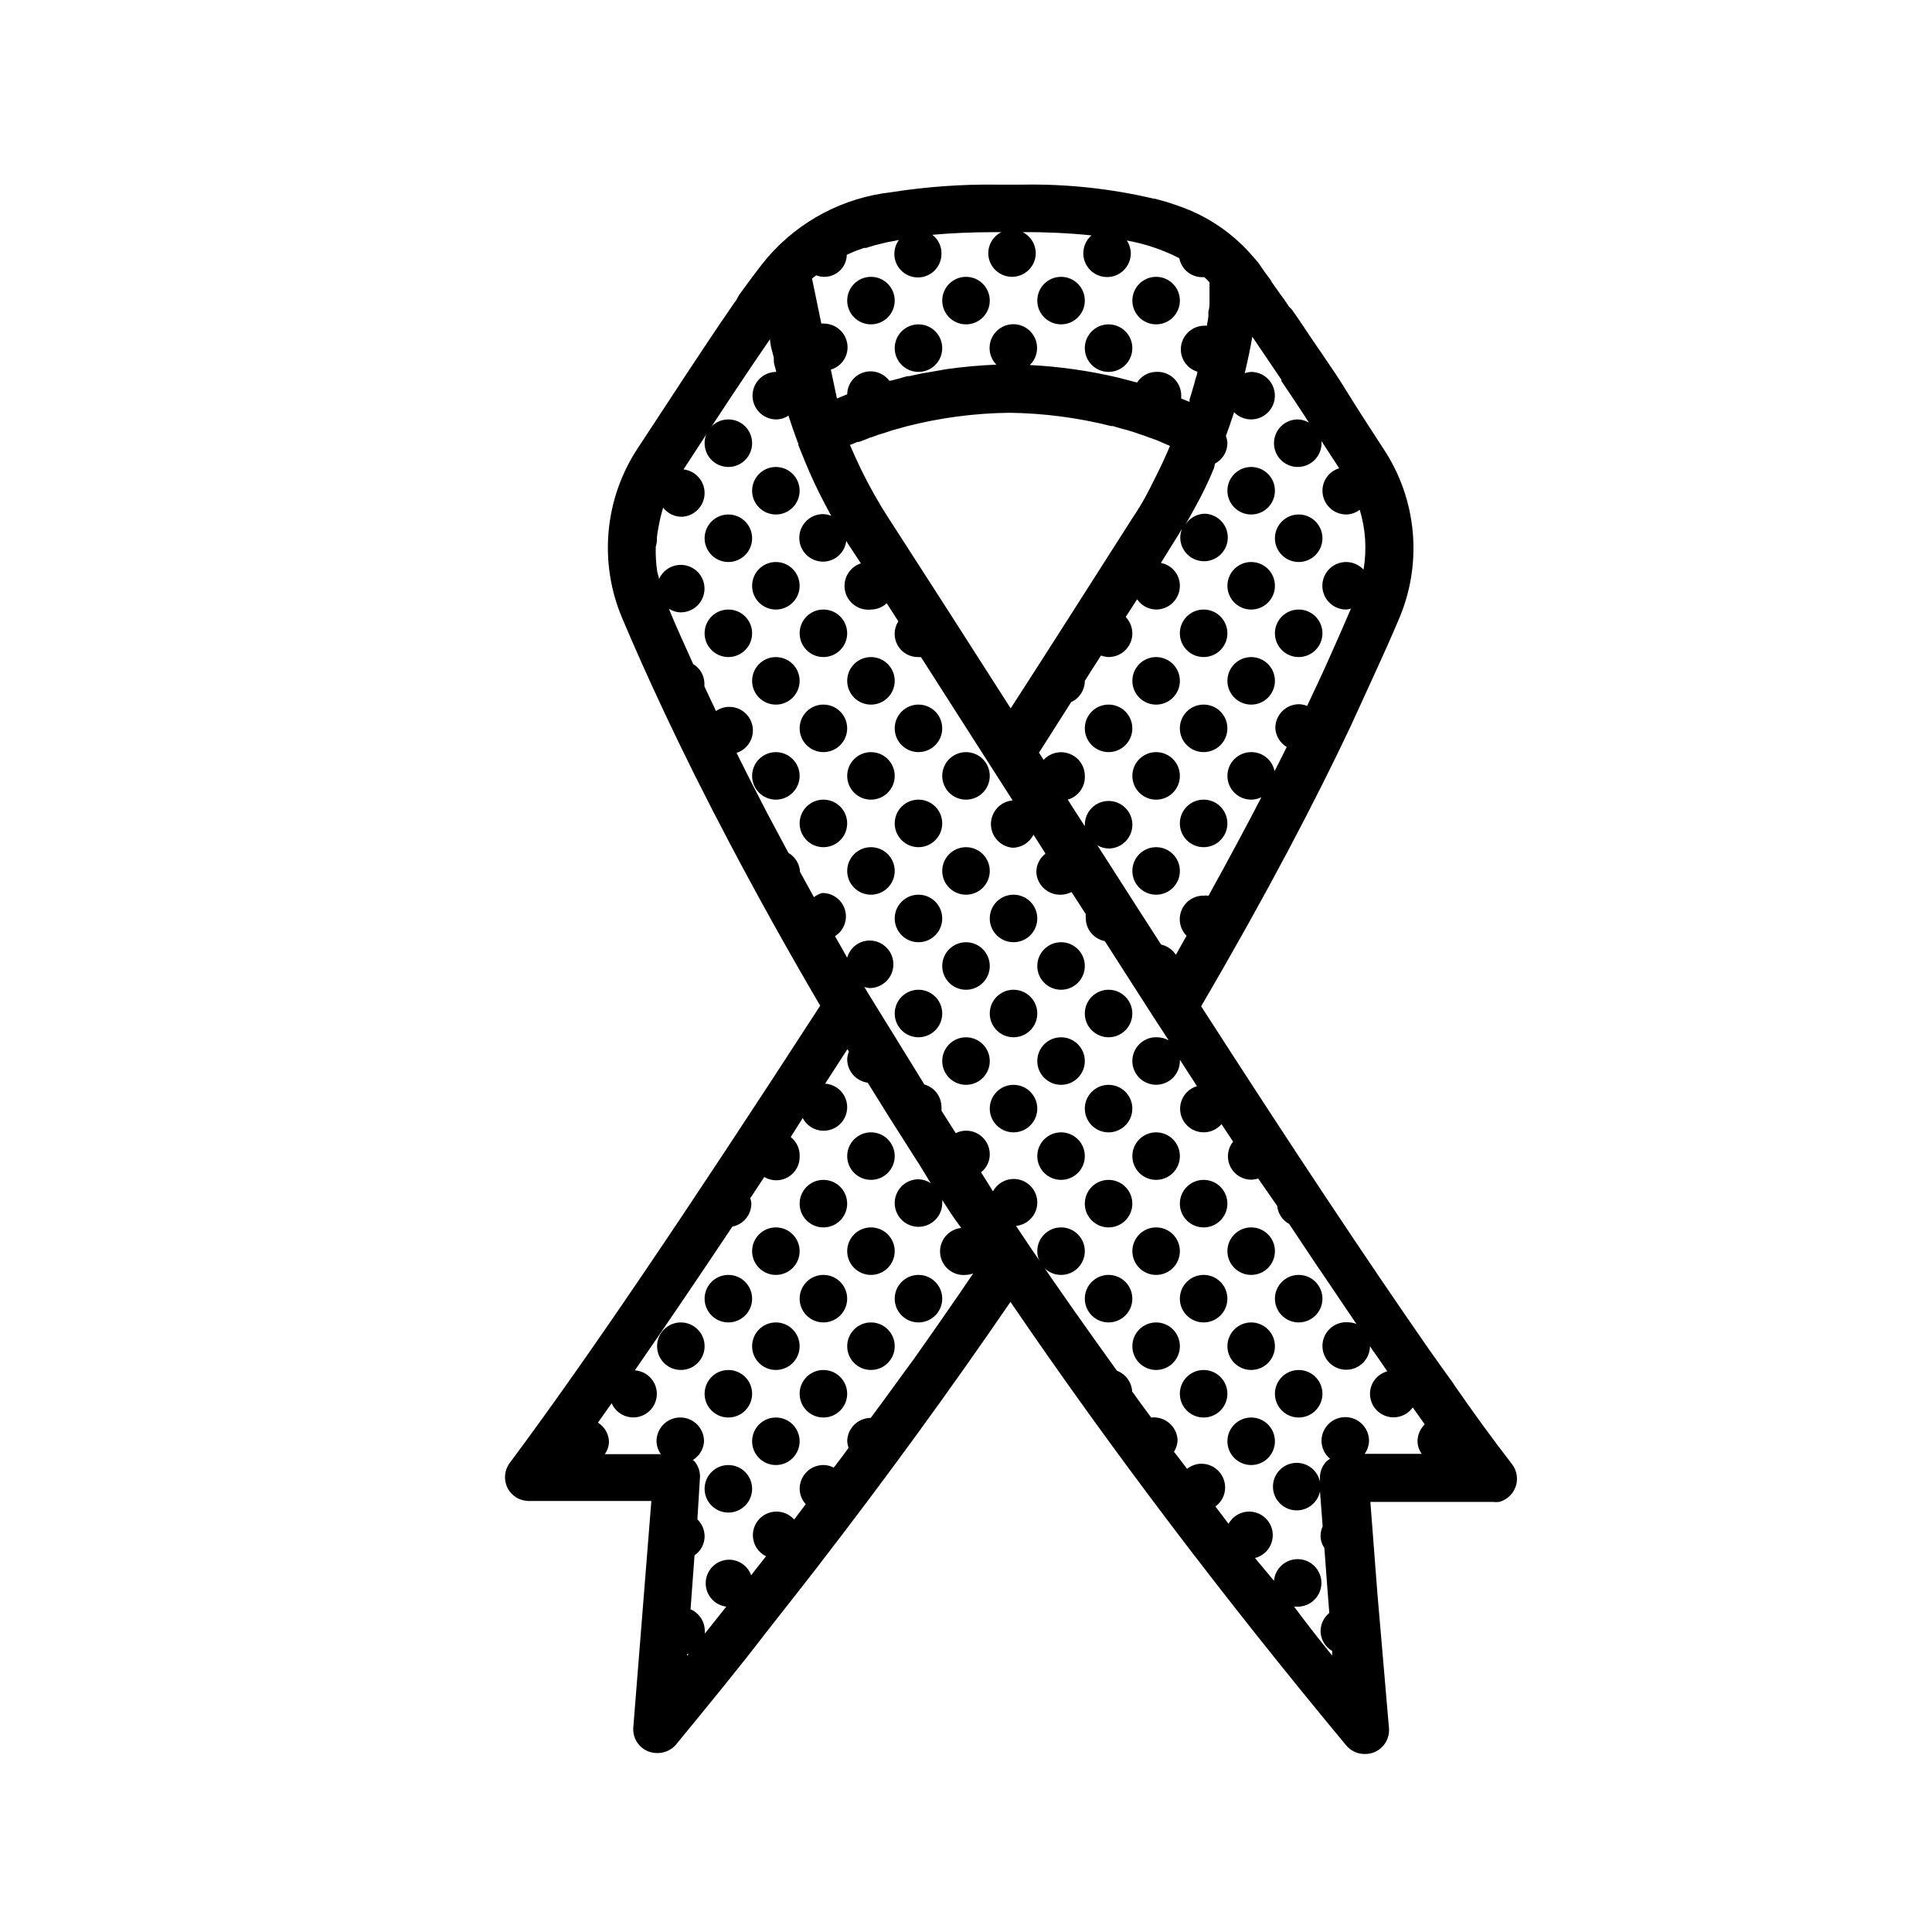 <?xml version="1.0" encoding="UTF-8"?>
<!-- Uploaded to: ICON Repo, www.svgrepo.com, Generator: ICON Repo Mixer Tools -->
<svg fill="#000000" width="800px" height="800px" version="1.1" viewBox="144 144 512 512" xmlns="http://www.w3.org/2000/svg">
 <g>
  <path d="m284.12 541.77h32.496l-4.785 60.004c-0.223 2.75 1.371 5.32 3.93 6.348 0.754 0.301 1.559 0.453 2.367 0.453 1.938 0.047 3.789-0.785 5.039-2.266 8.059-9.824 16.375-19.902 24.082-29.977l0.957-1.211 8.664-11.035 3.527-4.535c18.172-23.512 35.301-47.023 51.387-70.535 26.605 39.051 56.43 78.348 88.977 117.54 1.238 1.492 3.098 2.328 5.035 2.269 0.812 0 1.617-0.152 2.371-0.453 2.547-1.043 4.133-3.606 3.93-6.348l-3.074-35.773-1.863-24.234h32.445v0.004c0.566 0.074 1.145 0.074 1.711 0 2.066-0.555 3.711-2.113 4.383-4.141 0.668-2.031 0.273-4.262-1.059-5.938-5.039-6.5-10.078-13.453-15.113-20.707l-0.656-1.008c-1.211-1.645-2.418-3.324-3.629-5.039l-1.965-2.769-0.504-0.707c-16.574-23.832-36.375-53.605-60.457-91.039 17.18-29.371 30.23-54.312 39.598-74.16 5.039-11.082 9.523-20.605 12.746-28.312h0.004c6.414-14.828 4.879-31.895-4.078-45.34-3.273-5.039-6.801-10.43-10.078-15.77-3.273-5.344-8.414-12.445-12.293-18.391l-1.863-2.672-0.707-0.703-1.359-2.016-1.008-1.359-0.957-1.359-1.211-1.715-0.5-0.855-1.41-1.863c-0.09-0.16-0.191-0.312-0.305-0.457l-1.461-2.113c-0.504-0.555-0.906-1.109-1.309-1.512-5.34-6.277-12.289-10.98-20.102-13.602l-2.871-0.957-3.074-0.855h-0.301l-0.004-0.004c-11.352-2.676-22.996-3.926-34.66-3.727h-6.699c-9.465-0.129-18.918 0.543-28.266 2.016-12.648 1.434-24.301 7.566-32.648 17.18-1.664 1.914-4.434 5.644-7.656 10.078l-0.805 1.457c-0.398 0.5-0.77 1.023-1.109 1.562-7.254 10.48-16.777 25.191-24.836 37.434h-0.004c-8.938 13.449-10.488 30.5-4.129 45.344 5.996 14.156 15.113 34.258 28.414 59.449 6.852 13 14.812 27.406 23.98 43.074-35.617 54.965-61.867 93.809-82.27 121.17-1.426 1.91-1.66 4.461-0.605 6.598 1.07 2.137 3.254 3.481 5.641 3.477zm41.969 41.059v-0.504h0.402zm139.91-315.99c2.004-1.055 3.262-3.125 3.277-5.391-0.027-0.656-0.164-1.301-0.402-1.914 0.754-2.066 1.461-4.082 2.117-6.098v-0.25h-0.004c1.461 1.539 3.598 2.242 5.684 1.867 2.09-0.375 3.848-1.777 4.68-3.727 0.832-1.953 0.625-4.191-0.547-5.957-1.176-1.77-3.16-2.824-5.281-2.812-0.566 0.039-1.129 0.156-1.664 0.352 0.855-3.477 1.512-6.75 2.016-9.672l7.707 11.387v0.352c0.805 1.16 1.562 2.367 2.418 3.578l0.805 1.211 2.519 3.828 0.301 0.453 1.258 1.965 0.008-0.004c-0.898-0.539-1.926-0.832-2.973-0.855-2.547 0-4.844 1.535-5.82 3.887-0.973 2.356-0.434 5.062 1.367 6.863 1.801 1.805 4.508 2.34 6.863 1.367 2.352-0.977 3.887-3.273 3.887-5.82v-0.555l4.684 7.203v0.004c-2.629 0.781-4.434 3.199-4.434 5.945 0 1.668 0.664 3.269 1.848 4.453 1.18 1.18 2.781 1.844 4.453 1.844 1.297-0.02 2.555-0.461 3.574-1.258 1.566 5.137 1.91 10.57 1.008 15.867-1.445-1.559-3.582-2.281-5.68-1.926-2.094 0.359-3.867 1.754-4.715 3.707-0.848 1.949-0.648 4.195 0.523 5.973 1.172 1.773 3.16 2.84 5.289 2.828 0.426-0.031 0.852-0.117 1.258-0.254-1.914 4.484-4.133 9.523-6.648 15.113-0.555 1.309-1.211 2.621-1.812 3.93-0.605 1.309-0.504 1.16-0.805 1.715-0.301 0.555-0.906 2.016-1.41 3.023l-0.957 2.016h-0.004c-0.672-0.281-1.391-0.434-2.117-0.453-3.477 0-6.297 2.82-6.297 6.297 0.098 2.082 1.23 3.973 3.023 5.039l-1.512 3.023-0.352 0.707-1.359 2.672-0.004-0.004c-0.582-2.953-3.188-5.07-6.195-5.039-3.477 0-6.297 2.82-6.297 6.297 0 3.477 2.82 6.297 6.297 6.297 0.945 0 1.879-0.227 2.719-0.652-4.199 8.094-8.867 16.793-14.008 26.098h0.004c-0.438-0.051-0.875-0.051-1.309 0-2.535-0.035-4.836 1.465-5.832 3.793-0.992 2.332-0.48 5.031 1.297 6.836l-2.82 5.039h-0.004c-0.914-1.375-2.32-2.348-3.93-2.723l-5.644-8.766-11.234-17.531h0.004c0.898 0.539 1.922 0.836 2.973 0.855 2.547 0 4.844-1.535 5.816-3.887 0.977-2.356 0.438-5.062-1.363-6.863s-4.512-2.34-6.863-1.367c-2.356 0.977-3.887 3.273-3.887 5.82-0.023 0.133-0.023 0.27 0 0.402l-4.535-7.055c2.789-0.793 4.668-3.398 4.535-6.297-0.016-2.59-1.609-4.906-4.027-5.84-2.414-0.938-5.152-0.297-6.906 1.609l-1.211-1.914 8.516-13.402c2.203-1.02 3.617-3.219 3.629-5.644 1.41-2.266 2.871-4.484 4.281-6.699 0.648 0.234 1.328 0.371 2.016 0.402 1.668 0 3.269-0.664 4.453-1.844 1.18-1.18 1.844-2.781 1.844-4.453-0.023-1.613-0.652-3.16-1.762-4.332l3.023-4.684-0.004-0.004c1.137 1.676 3.016 2.691 5.039 2.723 1.672 0 3.273-0.664 4.453-1.844 1.18-1.184 1.844-2.785 1.844-4.453 0-2.969-2.117-5.512-5.035-6.047l3.125-5.039c0.855-1.309 1.664-2.672 2.469-4.031h-0.004c-0.281 0.742-0.434 1.527-0.453 2.32 0 2.547 1.535 4.844 3.887 5.816 2.356 0.977 5.062 0.438 6.863-1.363 1.801-1.801 2.34-4.512 1.367-6.863-0.977-2.356-3.273-3.891-5.82-3.891-2.09 0.109-3.984 1.266-5.035 3.074 0.906-1.562 1.762-3.125 2.621-4.684 1.883-3.359 3.559-6.836 5.039-10.43zm-54.156 64.891c-11.234-17.582-22.117-34.562-32.344-50.383l-0.004 0.004c-2.672-4.133-5.094-8.426-7.254-12.848-1.059-2.215-2.066-4.383-3.023-6.648h0.25l1.762-0.754h0.453l1.863-0.707 0.707-0.301 1.812-0.605 0.004-0.004c0.375-0.172 0.762-0.305 1.16-0.402l1.461-0.453 1.812-0.605 0.906-0.25 2.719-0.754 0.004-0.004c8.922-2.297 18.09-3.516 27.305-3.625 9.125 0.109 18.207 1.293 27.055 3.527h0.453l2.57 0.754 1.008 0.25 1.965 0.605 1.309 0.453 1.512 0.504 1.359 0.504 1.41 0.504 1.16 0.453 1.258 0.555 0.906 0.402 0.656 0.25 0.004 0.004c-0.191 0.395-0.359 0.797-0.504 1.211-1.562 3.629-3.324 7.106-5.039 10.48s-2.973 5.289-4.637 7.809c-9.922 15.516-20.805 32.695-32.039 50.074zm-51.543-114.77c1.816 0.711 3.863 0.484 5.481-0.598 1.617-1.086 2.602-2.894 2.633-4.844l2.168-0.957 2.367-0.855h0.555l2.316-0.707 1.008-0.25 2.266-0.555 1.664-0.301 1.461-0.301v-0.004c-1.184 1.617-1.523 3.703-0.91 5.609 0.613 1.906 2.106 3.402 4.012 4.023 1.906 0.621 3.992 0.293 5.613-0.887 1.617-1.18 2.574-3.066 2.57-5.07 0.047-1.969-0.852-3.84-2.418-5.035 5.039-0.453 10.43-0.707 16.879-0.707h1.41c-2.113 1.047-3.457 3.188-3.477 5.543 0 3.477 2.816 6.297 6.297 6.297 3.477 0 6.297-2.82 6.297-6.297-0.023-2.356-1.367-4.496-3.477-5.543 6.09-0.039 12.18 0.246 18.238 0.855-1.621 1.41-2.414 3.551-2.098 5.676 0.312 2.125 1.688 3.941 3.648 4.824 1.961 0.879 4.234 0.699 6.031-0.477s2.871-3.188 2.848-5.336c-0.035-1.188-0.402-2.336-1.059-3.324 4.84 0.863 9.527 2.445 13.906 4.684 0.551 2.91 3.086 5.019 6.043 5.039h0.605c0.48 0.426 0.934 0.883 1.359 1.359v0.25 1.461 0.004c-0.023 0.215-0.023 0.438 0 0.652v2.418 0.656c0 0.203 0 1.461-0.301 2.266v1.16c0 0.754-0.25 1.562-0.352 2.316v0.305c-0.219-0.023-0.438-0.023-0.656 0-3.477 0-6.297 2.82-6.297 6.297 0.012 2.711 1.789 5.102 4.383 5.894 0 0.656-0.301 1.309-0.504 1.965l-0.301 1.16c-0.402 1.41-0.805 2.82-1.258 4.231v0.656l-2.215-0.906h-0.004c0.02-0.137 0.02-0.273 0-0.406 0.102-1.793-0.566-3.543-1.836-4.816-1.27-1.27-3.023-1.938-4.816-1.832-2.047 0.035-3.938 1.094-5.039 2.82l-5.039-1.309h0.004c-7.68-1.809-15.504-2.922-23.379-3.324 1.52-1.473 2.199-3.609 1.805-5.688-0.391-2.082-1.801-3.824-3.75-4.644-1.949-0.816-4.18-0.602-5.938 0.574-1.762 1.176-2.809 3.156-2.797 5.273 0 1.641 0.652 3.219 1.812 4.383-4.449 0.176-8.891 0.578-13.301 1.207l-4.586 0.805-1.812 0.301-3.273 0.707c-0.855 0-1.762 0.352-2.621 0.605l-2.316 0.605h-0.504c-1.594-2.102-4.348-2.965-6.859-2.148-2.508 0.816-4.227 3.137-4.273 5.777l-0.855 0.352-1.863 0.754-1.613-7.656h-0.004c2.625-0.762 4.434-3.164 4.434-5.894 0-1.672-0.66-3.273-1.844-4.453-1.18-1.18-2.781-1.844-4.453-1.844-0.215-0.023-0.438-0.023-0.652 0l-2.469-11.941zm-0.602 164.8-3.68-6.699v-0.004c-0.117-2.086-1.27-3.977-3.074-5.035l-5.391-10.078c-3.023-5.793-5.793-11.234-8.363-16.426 2.957-0.949 4.766-3.926 4.246-6.988-0.52-3.062-3.207-5.277-6.309-5.203-1.211 0.031-2.387 0.414-3.379 1.109-1.059-2.266-2.117-4.434-3.074-6.551v-0.855h0.004c-0.07-2.074-1.191-3.973-2.973-5.039-2.418-5.391-4.586-10.078-6.449-14.66 0.934 0.594 2.016 0.926 3.121 0.957 2.316 0.012 4.453-1.25 5.559-3.281 1.109-2.035 1.012-4.512-0.25-6.453-1.266-1.941-3.492-3.031-5.801-2.84-2.309 0.195-4.324 1.637-5.25 3.758 0-0.656-0.352-1.258-0.453-1.914-0.336-2.199-0.469-4.426-0.402-6.648 0.152-0.492 0.254-1 0.301-1.512 0.031-0.32 0.031-0.641 0-0.957 0.102-0.965 0.254-1.926 0.453-2.875 0.297-1.703 0.699-3.383 1.211-5.035 1.195 1.566 3.066 2.465 5.039 2.418 3.266-0.188 5.844-2.84 5.938-6.113 0.09-3.269-2.336-6.062-5.586-6.434 9.07-13.957 17.027-25.996 22.922-34.512v-0.148c0 1.664 0.605 3.426 1.008 5.039v0.805c0 0.957 0.453 1.965 0.656 2.973-3.477 0-6.297 2.82-6.297 6.297 0 3.477 2.82 6.297 6.297 6.297 1.148-0.016 2.269-0.367 3.223-1.008 0.707 2.215 1.512 4.535 2.367 6.852h0.004c0.062 0.195 0.145 0.379 0.25 0.555v0.352c0 0.102 0.504 1.258 0.754 1.914 1.461 3.68 3.023 7.305 4.785 10.832 1.008 2.016 2.066 4.031 3.176 6.047-0.688-0.281-1.422-0.434-2.164-0.453-3.481 0-6.301 2.82-6.301 6.297 0 3.481 2.82 6.301 6.301 6.301 3.144-0.008 5.789-2.367 6.144-5.492l0.555 0.906 3.324 5.039c-3.07 1.004-4.883 4.168-4.191 7.324 0.688 3.16 3.652 5.281 6.863 4.918 1.551-0.016 3.043-0.609 4.18-1.664l3.074 4.785c-1.234 1.918-1.305 4.363-0.188 6.348 1.121 1.988 3.25 3.191 5.527 3.125 0.219 0.027 0.438 0.027 0.656 0l12.496 19.547 11.539 18.035 0.25 0.402v0.004c-3.25 0.289-5.738 3.012-5.738 6.273 0 3.258 2.488 5.981 5.738 6.269 2.356-0.008 4.504-1.355 5.539-3.477l3.176 5.039c-1.566 1.195-2.469 3.07-2.418 5.039 0.242 3.398 3.144 5.988 6.547 5.844 0.965-0.023 1.914-0.266 2.773-0.707l3.777 5.844v0.004c-0.043 0.383-0.043 0.773 0 1.156 0.043 2.941 2.148 5.445 5.039 5.996l13.148 20.504c1.258 1.863 2.519 3.879 3.777 5.793v0.004c-0.895-0.496-1.898-0.773-2.922-0.809-2.574-0.164-4.992 1.262-6.098 3.598-1.102 2.332-0.668 5.106 1.098 6.992 1.766 1.883 4.504 2.5 6.906 1.555 2.402-0.945 3.984-3.262 3.988-5.848v-0.352c1.461 2.316 3.023 4.637 4.535 7.004-1.887 0.559-3.398 1.973-4.082 3.816-0.688 1.848-0.461 3.906 0.605 5.559 1.066 1.656 2.852 2.707 4.812 2.848 1.965 0.137 3.875-0.66 5.164-2.148l3.074 4.637c-1.52 1.887-1.797 4.488-0.715 6.652 1.082 2.168 3.332 3.504 5.75 3.422 0.547-0.047 1.086-0.148 1.613-0.301l5.039 7.254c0.191 2.027 1.383 3.82 3.172 4.789l7.758 11.637 0.504 0.707 6.801 10.078 2.769 4.082 0.004-0.004c-0.723-0.281-1.492-0.434-2.266-0.453-2.578-0.188-5.004 1.219-6.125 3.543-1.125 2.328-0.711 5.102 1.039 7.004 1.746 1.898 4.481 2.539 6.891 1.613 2.41-0.926 4.012-3.231 4.039-5.812 0.555 0.855 1.109 1.664 1.715 2.469l2.871 4.18c-2.691 0.727-4.57 3.16-4.586 5.945 0 2.719 1.754 5.125 4.344 5.953 2.586 0.828 5.414-0.113 6.992-2.324l3.176 4.484h-0.004c-1.207 1.18-1.898 2.793-1.914 4.481 0.023 1.199 0.41 2.359 1.109 3.328h-15.113c0.719-1.004 1.121-2.195 1.156-3.426 0-3.481-2.816-6.301-6.297-6.301-3.477 0-6.297 2.82-6.297 6.301 0.016 1.836 0.848 3.57 2.266 4.734-0.355 0.223-0.691 0.477-1.008 0.754-1.195 1.273-1.801 2.996-1.66 4.738v0.605c-0.66-3.16-3.602-5.312-6.812-4.981-3.211 0.332-5.652 3.035-5.652 6.262 0 3.231 2.441 5.934 5.652 6.266 3.211 0.332 6.152-1.82 6.812-4.981l0.707 9.27-0.004 0.004c-0.367 0.789-0.555 1.648-0.551 2.516 0.008 1.137 0.359 2.242 1.004 3.176l0.754 10.078 0.555 7.152h0.004c-1.512 1.23-2.367 3.09-2.316 5.039 0.105 2.09 1.262 3.984 3.07 5.035v1.211c-3.527-4.332-6.902-8.664-10.078-12.949h0.855 0.004c2.504 0.031 4.785-1.426 5.816-3.707s0.609-4.957-1.07-6.812c-1.68-1.859-4.297-2.543-6.672-1.746-2.375 0.793-4.051 2.922-4.269 5.414l-5.039-6.047v0.004c2.043-0.516 3.688-2.027 4.375-4.016 0.688-1.992 0.328-4.195-0.961-5.863-1.285-1.664-3.328-2.57-5.426-2.41-2.102 0.164-3.977 1.375-4.992 3.219l-3.477-4.586c1.617-1.168 2.574-3.043 2.57-5.035 0-1.672-0.664-3.273-1.844-4.453-1.184-1.184-2.785-1.848-4.453-1.848-1.375 0.023-2.707 0.5-3.781 1.363-1.109-1.512-2.316-3.023-3.477-4.535h0.004c0.594-0.938 0.926-2.016 0.957-3.125-0.164-3.117-2.586-5.648-5.695-5.945-0.434-0.051-0.875-0.051-1.309 0-1.715-2.266-3.375-4.586-5.039-6.902-0.141-2.465-1.719-4.617-4.031-5.492-7.859-10.934-15.617-21.867-22.973-32.746l-3.777-5.644v0.004c3.172-0.309 5.606-2.961 5.641-6.148 0.02-2.867-1.914-5.379-4.688-6.094-2.777-0.715-5.684 0.551-7.051 3.07l-3.176-5.039h0.004c1.461-1.133 2.316-2.883 2.316-4.734 0.016-2.168-1.098-4.188-2.934-5.34-1.84-1.148-4.141-1.266-6.086-0.301l-3.777-5.945c0.023-0.336 0.023-0.672 0-1.008-0.027-2.769-1.875-5.188-4.535-5.945-5.039-8.16-10.078-16.375-15.113-24.484-0.25-0.453-0.504-0.906-0.805-1.359l-0.004-0.004c0.453 0.172 0.93 0.277 1.414 0.305 3.477 0 6.297-2.82 6.297-6.297 0-3.481-2.82-6.301-6.297-6.301-2.773 0.012-5.203 1.863-5.945 4.535l-3.223-5.691h-0.004c2.352-1.484 3.43-4.356 2.629-7.019-0.797-2.664-3.273-4.473-6.055-4.418-0.789 0.219-1.527 0.594-2.164 1.109zm-53.605 134.11c0.895 2.074 2.844 3.5 5.09 3.731 2.246 0.234 4.445-0.766 5.746-2.613 1.305-1.848 1.508-4.25 0.535-6.289-0.973-2.039-2.973-3.394-5.227-3.543 7.809-11.285 16.375-23.879 25.844-38.09h0.004c2.914-0.574 5.019-3.125 5.035-6.094-0.023-0.484-0.125-0.961-0.301-1.414l3.727-5.644v0.004c1.949 1.164 4.379 1.168 6.332 0.012 1.957-1.152 3.121-3.285 3.039-5.555 0.062-1.961-0.82-3.832-2.367-5.039l3.176-5.039v0.004c1.023 1.969 3.016 3.246 5.234 3.356 2.219 0.105 4.328-0.969 5.539-2.828 1.211-1.863 1.348-4.227 0.352-6.211-0.992-1.984-2.965-3.293-5.18-3.438l5.894-9.117 0.402 0.605c-0.281 0.668-0.434 1.387-0.453 2.113 0.043 3.113 2.356 5.723 5.441 6.148 3.727 6.047 7.559 12.141 11.438 18.188 0.707 1.109 1.41 2.266 2.168 3.375l3.074 5.039h-0.004c-0.965-0.621-2.078-0.969-3.227-1.008-2.547 0-4.844 1.531-5.816 3.887-0.977 2.352-0.438 5.062 1.363 6.863 1.801 1.801 4.512 2.34 6.863 1.363 2.356-0.973 3.887-3.269 3.887-5.816 0.027-0.27 0.027-0.539 0-0.809 1.613 2.519 3.223 5.039 5.039 7.406-3.438 0.348-5.938 3.418-5.59 6.852 0.348 3.438 3.414 5.941 6.852 5.594 0.656-0.027 1.301-0.164 1.914-0.402-1.109 1.664-2.266 3.273-3.426 5.039-3.93 5.691-7.859 11.387-11.941 17.129-2.82 3.93-5.793 7.91-8.664 11.891l-3.125 4.231c-3.418 0.027-6.191 2.777-6.246 6.195 0.043 0.602 0.16 1.195 0.352 1.766l-1.512 2.066-2.418 3.176v-0.004c-0.832-0.465-1.77-0.711-2.723-0.703-3.477 0-6.297 2.816-6.297 6.297 0.008 1.512 0.582 2.969 1.613 4.082l-3.074 4.082v-0.004c-1.723-1.953-4.481-2.633-6.918-1.703-2.434 0.934-4.035 3.277-4.016 5.887 0.012 2.356 1.359 4.504 3.477 5.539-1.258 1.664-2.621 3.273-3.93 5.039-0.887-2.465-3.219-4.117-5.844-4.129-3.289 0.016-6 2.582-6.199 5.867-0.199 3.281 2.18 6.16 5.445 6.574l-5.691 7.152-0.004 0.004c0.023-0.234 0.023-0.473 0-0.707 0.004-2.496-1.484-4.754-3.777-5.742l1.059-14.309c1.668-1.133 2.668-3.019 2.672-5.039-0.008-1.691-0.695-3.309-1.918-4.484l0.656-10.629c0.223-1.844-0.387-3.688-1.664-5.039h-0.301c1.809-1.051 2.965-2.945 3.074-5.039 0-3.477-2.82-6.297-6.297-6.297-3.481 0-6.301 2.82-6.301 6.297 0.039 1.234 0.441 2.426 1.16 3.426h-14.863c0.703-0.969 1.09-2.129 1.109-3.324-0.074-2.059-1.172-3.949-2.922-5.039z"/>
  <path d="m494.46 488.16c0 3.481-2.816 6.297-6.297 6.297-3.477 0-6.297-2.816-6.297-6.297 0-3.477 2.82-6.297 6.297-6.297 3.481 0 6.297 2.82 6.297 6.297"/>
  <path d="m481.87 500.76c0 3.477-2.82 6.297-6.297 6.297-3.477 0-6.297-2.82-6.297-6.297 0-3.481 2.82-6.301 6.297-6.301 3.477 0 6.297 2.82 6.297 6.301"/>
  <path d="m494.46 513.36c0 3.477-2.816 6.297-6.297 6.297-3.477 0-6.297-2.82-6.297-6.297 0-3.477 2.82-6.297 6.297-6.297 3.481 0 6.297 2.82 6.297 6.297"/>
  <path d="m481.87 525.95c0 3.481-2.82 6.301-6.297 6.301-3.477 0-6.297-2.82-6.297-6.301 0-3.477 2.82-6.297 6.297-6.297 3.477 0 6.297 2.82 6.297 6.297"/>
  <path d="m469.27 462.98c0 3.477-2.82 6.297-6.297 6.297-3.481 0-6.301-2.82-6.301-6.297 0-3.481 2.82-6.301 6.301-6.301 3.477 0 6.297 2.82 6.297 6.301"/>
  <path d="m469.27 488.16c0 3.481-2.82 6.297-6.297 6.297-3.481 0-6.301-2.816-6.301-6.297 0-3.477 2.82-6.297 6.301-6.297 3.477 0 6.297 2.82 6.297 6.297"/>
  <path d="m456.68 500.76c0 3.477-2.816 6.297-6.297 6.297-3.477 0-6.297-2.82-6.297-6.297 0-3.481 2.82-6.301 6.297-6.301 3.481 0 6.297 2.82 6.297 6.301"/>
  <path d="m481.87 475.57c0 3.477-2.82 6.297-6.297 6.297-3.477 0-6.297-2.82-6.297-6.297 0-3.477 2.82-6.297 6.297-6.297 3.477 0 6.297 2.82 6.297 6.297"/>
  <path d="m469.27 513.36c0 3.477-2.82 6.297-6.297 6.297-3.481 0-6.301-2.82-6.301-6.297 0-3.477 2.82-6.297 6.301-6.297 3.477 0 6.297 2.82 6.297 6.297"/>
  <path d="m444.08 412.59c0 3.477-2.82 6.297-6.297 6.297-3.481 0-6.297-2.82-6.297-6.297s2.816-6.297 6.297-6.297c3.477 0 6.297 2.82 6.297 6.297"/>
  <path d="m431.49 425.19c0 3.481-2.82 6.301-6.301 6.301-3.477 0-6.297-2.82-6.297-6.301 0-3.477 2.82-6.297 6.297-6.297 3.481 0 6.301 2.82 6.301 6.297"/>
  <path d="m444.08 437.79c0 3.477-2.82 6.297-6.297 6.297-3.481 0-6.297-2.82-6.297-6.297 0-3.481 2.816-6.297 6.297-6.297 3.477 0 6.297 2.816 6.297 6.297"/>
  <path d="m444.08 462.98c0 3.477-2.82 6.297-6.297 6.297-3.481 0-6.297-2.82-6.297-6.297 0-3.481 2.816-6.301 6.297-6.301 3.477 0 6.297 2.82 6.297 6.301"/>
  <path d="m431.49 475.57c0 3.477-2.82 6.297-6.301 6.297-3.477 0-6.297-2.82-6.297-6.297 0-3.477 2.82-6.297 6.297-6.297 3.481 0 6.301 2.82 6.301 6.297"/>
  <path d="m456.68 450.38c0 3.481-2.816 6.297-6.297 6.297-3.477 0-6.297-2.816-6.297-6.297 0-3.477 2.82-6.297 6.297-6.297 3.481 0 6.297 2.82 6.297 6.297"/>
  <path d="m444.08 488.16c0 3.481-2.82 6.297-6.297 6.297-3.481 0-6.297-2.816-6.297-6.297 0-3.477 2.816-6.297 6.297-6.297 3.477 0 6.297 2.82 6.297 6.297"/>
  <path d="m456.68 475.57c0 3.477-2.816 6.297-6.297 6.297-3.477 0-6.297-2.82-6.297-6.297 0-3.477 2.82-6.297 6.297-6.297 3.481 0 6.297 2.82 6.297 6.297"/>
  <path d="m406.3 374.81c0 3.477-2.82 6.297-6.297 6.297-3.481 0-6.301-2.82-6.301-6.297 0-3.481 2.82-6.297 6.301-6.297 3.477 0 6.297 2.816 6.297 6.297"/>
  <path d="m418.89 387.4c0 3.481-2.82 6.297-6.297 6.297s-6.297-2.816-6.297-6.297c0-3.477 2.82-6.297 6.297-6.297s6.297 2.82 6.297 6.297"/>
  <path d="m418.89 412.59c0 3.477-2.82 6.297-6.297 6.297s-6.297-2.82-6.297-6.297 2.82-6.297 6.297-6.297 6.297 2.82 6.297 6.297"/>
  <path d="m406.3 425.19c0 3.481-2.82 6.301-6.297 6.301-3.481 0-6.301-2.82-6.301-6.301 0-3.477 2.82-6.297 6.301-6.297 3.477 0 6.297 2.82 6.297 6.297"/>
  <path d="m431.49 400c0 3.477-2.82 6.297-6.301 6.297-3.477 0-6.297-2.82-6.297-6.297 0-3.481 2.82-6.301 6.297-6.301 3.481 0 6.301 2.82 6.301 6.301"/>
  <path d="m418.89 437.79c0 3.477-2.82 6.297-6.297 6.297s-6.297-2.82-6.297-6.297c0-3.481 2.82-6.297 6.297-6.297s6.297 2.816 6.297 6.297"/>
  <path d="m431.49 450.38c0 3.481-2.82 6.297-6.301 6.297-3.477 0-6.297-2.816-6.297-6.297 0-3.477 2.82-6.297 6.297-6.297 3.481 0 6.301 2.82 6.301 6.297"/>
  <path d="m393.7 337.02c0 3.477-2.816 6.297-6.297 6.297-3.477 0-6.297-2.82-6.297-6.297 0-3.481 2.82-6.297 6.297-6.297 3.481 0 6.297 2.816 6.297 6.297"/>
  <path d="m393.7 362.21c0 3.481-2.816 6.301-6.297 6.301-3.477 0-6.297-2.82-6.297-6.301 0-3.477 2.82-6.297 6.297-6.297 3.481 0 6.297 2.82 6.297 6.297"/>
  <path d="m381.11 374.81c0 3.477-2.82 6.297-6.297 6.297-3.481 0-6.297-2.82-6.297-6.297 0-3.481 2.816-6.297 6.297-6.297 3.477 0 6.297 2.816 6.297 6.297"/>
  <path d="m406.3 349.62c0 3.477-2.82 6.297-6.297 6.297-3.481 0-6.301-2.82-6.301-6.297 0-3.477 2.82-6.297 6.301-6.297 3.477 0 6.297 2.82 6.297 6.297"/>
  <path d="m393.7 387.4c0 3.481-2.816 6.297-6.297 6.297-3.477 0-6.297-2.816-6.297-6.297 0-3.477 2.82-6.297 6.297-6.297 3.481 0 6.297 2.82 6.297 6.297"/>
  <path d="m393.7 412.59c0 3.477-2.816 6.297-6.297 6.297-3.477 0-6.297-2.82-6.297-6.297s2.82-6.297 6.297-6.297c3.481 0 6.297 2.82 6.297 6.297"/>
  <path d="m406.3 400c0 3.477-2.82 6.297-6.297 6.297-3.481 0-6.301-2.82-6.301-6.297 0-3.481 2.82-6.301 6.301-6.301 3.477 0 6.297 2.82 6.297 6.301"/>
  <path d="m368.51 311.83c0 3.477-2.82 6.297-6.301 6.297-3.477 0-6.297-2.82-6.297-6.297 0-3.477 2.82-6.297 6.297-6.297 3.481 0 6.301 2.82 6.301 6.297"/>
  <path d="m368.51 337.02c0 3.477-2.82 6.297-6.301 6.297-3.477 0-6.297-2.82-6.297-6.297 0-3.481 2.82-6.297 6.297-6.297 3.481 0 6.301 2.816 6.301 6.297"/>
  <path d="m355.91 349.62c0 3.477-2.82 6.297-6.297 6.297-3.477 0-6.297-2.82-6.297-6.297 0-3.477 2.82-6.297 6.297-6.297 3.477 0 6.297 2.82 6.297 6.297"/>
  <path d="m381.11 324.43c0 3.481-2.82 6.301-6.297 6.301-3.481 0-6.297-2.82-6.297-6.301 0-3.477 2.816-6.297 6.297-6.297 3.477 0 6.297 2.82 6.297 6.297"/>
  <path d="m368.51 362.21c0 3.481-2.82 6.301-6.301 6.301-3.477 0-6.297-2.82-6.297-6.301 0-3.477 2.82-6.297 6.297-6.297 3.481 0 6.301 2.82 6.301 6.297"/>
  <path d="m381.11 349.62c0 3.477-2.82 6.297-6.297 6.297-3.481 0-6.297-2.82-6.297-6.297 0-3.477 2.816-6.297 6.297-6.297 3.477 0 6.297 2.82 6.297 6.297"/>
  <path d="m343.32 261.45c0 3.481-2.82 6.301-6.297 6.301-3.481 0-6.297-2.82-6.297-6.301 0-3.477 2.816-6.297 6.297-6.297 3.477 0 6.297 2.82 6.297 6.297"/>
  <path d="m343.32 286.64c0 3.481-2.82 6.297-6.297 6.297-3.481 0-6.297-2.816-6.297-6.297 0-3.477 2.816-6.297 6.297-6.297 3.477 0 6.297 2.82 6.297 6.297"/>
  <path d="m355.91 274.05c0 3.477-2.82 6.297-6.297 6.297-3.477 0-6.297-2.82-6.297-6.297 0-3.481 2.82-6.297 6.297-6.297 3.477 0 6.297 2.816 6.297 6.297"/>
  <path d="m343.32 311.83c0 3.477-2.82 6.297-6.297 6.297-3.481 0-6.297-2.82-6.297-6.297 0-3.477 2.816-6.297 6.297-6.297 3.477 0 6.297 2.82 6.297 6.297"/>
  <path d="m355.91 299.24c0 3.477-2.82 6.297-6.297 6.297-3.477 0-6.297-2.82-6.297-6.297 0-3.481 2.82-6.301 6.297-6.301 3.477 0 6.297 2.82 6.297 6.301"/>
  <path d="m355.91 324.43c0 3.481-2.82 6.301-6.297 6.301-3.477 0-6.297-2.82-6.297-6.301 0-3.477 2.82-6.297 6.297-6.297 3.477 0 6.297 2.82 6.297 6.297"/>
  <path d="m381.11 475.57c0 3.477-2.82 6.297-6.297 6.297-3.481 0-6.297-2.82-6.297-6.297 0-3.477 2.816-6.297 6.297-6.297 3.477 0 6.297 2.82 6.297 6.297"/>
  <path d="m393.7 488.16c0 3.481-2.816 6.297-6.297 6.297-3.477 0-6.297-2.816-6.297-6.297 0-3.477 2.82-6.297 6.297-6.297 3.481 0 6.297 2.82 6.297 6.297"/>
  <path d="m381.11 500.76c0 3.477-2.82 6.297-6.297 6.297-3.481 0-6.297-2.82-6.297-6.297 0-3.481 2.816-6.301 6.297-6.301 3.477 0 6.297 2.82 6.297 6.301"/>
  <path d="m368.51 462.98c0 3.477-2.82 6.297-6.301 6.297-3.477 0-6.297-2.82-6.297-6.297 0-3.481 2.82-6.301 6.297-6.301 3.481 0 6.301 2.82 6.301 6.301"/>
  <path d="m381.11 450.38c0 3.481-2.82 6.297-6.297 6.297-3.481 0-6.297-2.816-6.297-6.297 0-3.477 2.816-6.297 6.297-6.297 3.477 0 6.297 2.82 6.297 6.297"/>
  <path d="m368.51 488.16c0 3.481-2.82 6.297-6.301 6.297-3.477 0-6.297-2.816-6.297-6.297 0-3.477 2.82-6.297 6.297-6.297 3.481 0 6.301 2.82 6.301 6.297"/>
  <path d="m355.91 500.76c0 3.477-2.82 6.297-6.297 6.297-3.477 0-6.297-2.82-6.297-6.297 0-3.481 2.82-6.301 6.297-6.301 3.477 0 6.297 2.82 6.297 6.301"/>
  <path d="m368.51 513.36c0 3.477-2.82 6.297-6.301 6.297-3.477 0-6.297-2.82-6.297-6.297 0-3.477 2.82-6.297 6.297-6.297 3.481 0 6.301 2.82 6.301 6.297"/>
  <path d="m355.91 525.95c0 3.481-2.82 6.301-6.297 6.301-3.477 0-6.297-2.82-6.297-6.301 0-3.477 2.82-6.297 6.297-6.297 3.477 0 6.297 2.82 6.297 6.297"/>
  <path d="m343.32 488.16c0 3.481-2.82 6.297-6.297 6.297-3.481 0-6.297-2.816-6.297-6.297 0-3.477 2.816-6.297 6.297-6.297 3.477 0 6.297 2.82 6.297 6.297"/>
  <path d="m330.73 500.76c0 3.477-2.82 6.297-6.301 6.297-3.477 0-6.297-2.82-6.297-6.297 0-3.481 2.82-6.301 6.297-6.301 3.481 0 6.301 2.82 6.301 6.301"/>
  <path d="m355.91 475.57c0 3.477-2.82 6.297-6.297 6.297-3.477 0-6.297-2.82-6.297-6.297 0-3.477 2.82-6.297 6.297-6.297 3.477 0 6.297 2.82 6.297 6.297"/>
  <path d="m343.32 513.36c0 3.477-2.82 6.297-6.297 6.297-3.481 0-6.297-2.82-6.297-6.297 0-3.477 2.816-6.297 6.297-6.297 3.477 0 6.297 2.82 6.297 6.297"/>
  <path d="m343.32 538.55c0 3.477-2.82 6.297-6.297 6.297-3.481 0-6.297-2.82-6.297-6.297 0-3.481 2.816-6.297 6.297-6.297 3.477 0 6.297 2.816 6.297 6.297"/>
  <path d="m444.08 236.26c0 3.477-2.82 6.297-6.297 6.297-3.481 0-6.297-2.82-6.297-6.297 0-3.481 2.816-6.301 6.297-6.301 3.477 0 6.297 2.82 6.297 6.301"/>
  <path d="m456.68 223.66c0 3.481-2.816 6.297-6.297 6.297-3.477 0-6.297-2.816-6.297-6.297 0-3.477 2.82-6.297 6.297-6.297 3.481 0 6.297 2.82 6.297 6.297"/>
  <path d="m431.49 223.66c0 3.481-2.82 6.297-6.301 6.297-3.477 0-6.297-2.816-6.297-6.297 0-3.477 2.82-6.297 6.297-6.297 3.481 0 6.301 2.82 6.301 6.297"/>
  <path d="m393.7 236.26c0 3.477-2.816 6.297-6.297 6.297-3.477 0-6.297-2.82-6.297-6.297 0-3.481 2.82-6.301 6.297-6.301 3.481 0 6.297 2.82 6.297 6.301"/>
  <path d="m406.3 223.66c0 3.481-2.82 6.297-6.297 6.297-3.481 0-6.301-2.816-6.301-6.297 0-3.477 2.82-6.297 6.301-6.297 3.477 0 6.297 2.82 6.297 6.297"/>
  <path d="m381.11 223.66c0 3.481-2.82 6.297-6.297 6.297-3.481 0-6.297-2.816-6.297-6.297 0-3.477 2.816-6.297 6.297-6.297 3.477 0 6.297 2.82 6.297 6.297"/>
  <path d="m494.46 286.64c0 3.481-2.816 6.297-6.297 6.297-3.477 0-6.297-2.816-6.297-6.297 0-3.477 2.82-6.297 6.297-6.297 3.481 0 6.297 2.82 6.297 6.297"/>
  <path d="m494.46 311.83c0 3.477-2.816 6.297-6.297 6.297-3.477 0-6.297-2.82-6.297-6.297 0-3.477 2.82-6.297 6.297-6.297 3.481 0 6.297 2.82 6.297 6.297"/>
  <path d="m481.87 324.43c0 3.481-2.82 6.301-6.297 6.301-3.477 0-6.297-2.82-6.297-6.301 0-3.477 2.82-6.297 6.297-6.297 3.477 0 6.297 2.82 6.297 6.297"/>
  <path d="m481.87 274.05c0 3.477-2.82 6.297-6.297 6.297-3.477 0-6.297-2.82-6.297-6.297 0-3.481 2.82-6.297 6.297-6.297 3.477 0 6.297 2.816 6.297 6.297"/>
  <path d="m469.27 311.83c0 3.477-2.82 6.297-6.297 6.297-3.481 0-6.301-2.82-6.301-6.297 0-3.477 2.82-6.297 6.301-6.297 3.477 0 6.297 2.82 6.297 6.297"/>
  <path d="m481.87 299.24c0 3.477-2.82 6.297-6.297 6.297-3.477 0-6.297-2.82-6.297-6.297 0-3.481 2.82-6.301 6.297-6.301 3.477 0 6.297 2.82 6.297 6.301"/>
  <path d="m469.27 337.02c0 3.477-2.82 6.297-6.297 6.297-3.481 0-6.301-2.82-6.301-6.297 0-3.481 2.82-6.297 6.301-6.297 3.477 0 6.297 2.816 6.297 6.297"/>
  <path d="m456.68 349.62c0 3.477-2.816 6.297-6.297 6.297-3.477 0-6.297-2.82-6.297-6.297 0-3.477 2.82-6.297 6.297-6.297 3.481 0 6.297 2.82 6.297 6.297"/>
  <path d="m469.27 362.21c0 3.481-2.82 6.301-6.297 6.301-3.481 0-6.301-2.82-6.301-6.301 0-3.477 2.82-6.297 6.301-6.297 3.477 0 6.297 2.82 6.297 6.297"/>
  <path d="m456.68 374.81c0 3.477-2.816 6.297-6.297 6.297-3.477 0-6.297-2.82-6.297-6.297 0-3.481 2.82-6.297 6.297-6.297 3.481 0 6.297 2.816 6.297 6.297"/>
  <path d="m444.08 337.02c0 3.477-2.82 6.297-6.297 6.297-3.481 0-6.297-2.82-6.297-6.297 0-3.481 2.816-6.297 6.297-6.297 3.477 0 6.297 2.816 6.297 6.297"/>
  <path d="m456.68 324.43c0 3.481-2.816 6.301-6.297 6.301-3.477 0-6.297-2.82-6.297-6.301 0-3.477 2.82-6.297 6.297-6.297 3.481 0 6.297 2.82 6.297 6.297"/>
 </g>
</svg>